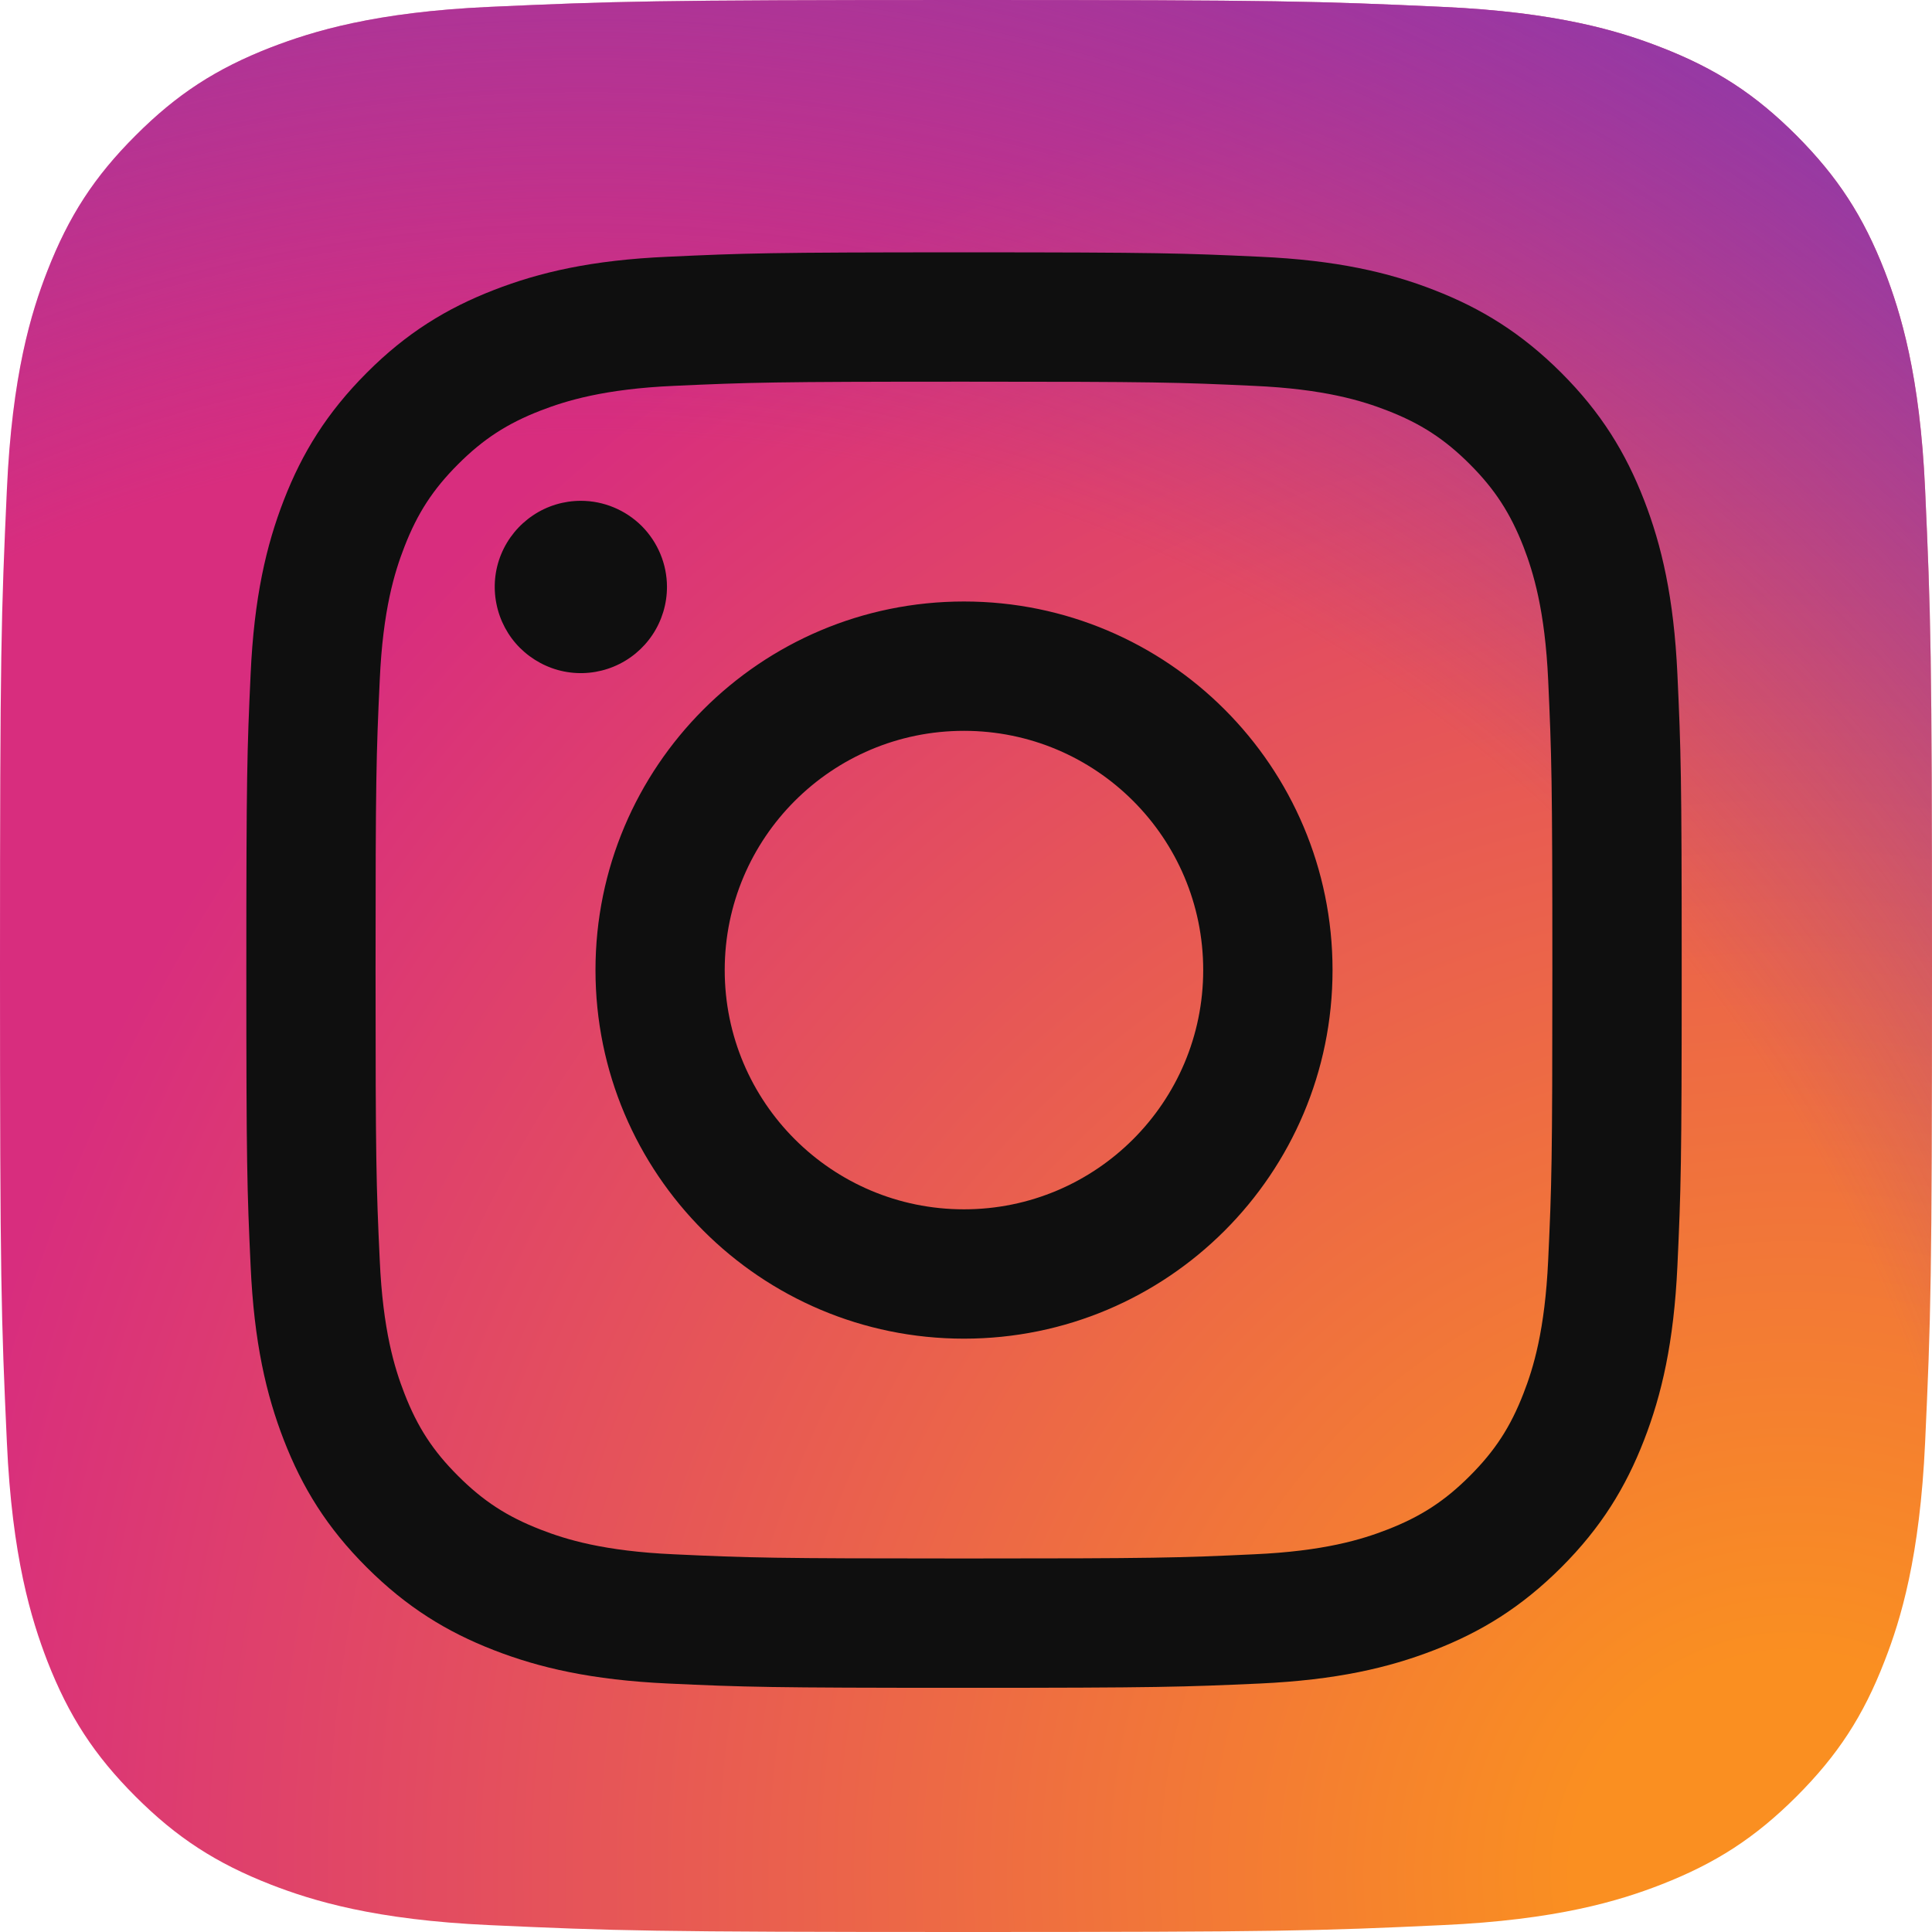 <svg width="18" height="18" viewBox="0 0 18 18" fill="none" xmlns="http://www.w3.org/2000/svg">
<g clip-path="url(#clip0_968_29)">
<path d="M13.436 17.936C14.506 17.888 15.088 17.709 15.474 17.559C15.987 17.359 16.352 17.122 16.737 16.738C17.122 16.353 17.36 15.988 17.558 15.476C17.709 15.089 17.887 14.507 17.936 13.437C17.989 12.28 18 11.932 18 9.001C18 6.069 17.988 5.723 17.936 4.564C17.888 3.494 17.708 2.913 17.559 2.526C17.359 2.013 17.121 1.648 16.738 1.263C16.353 0.878 15.988 0.64 15.475 0.441C15.088 0.29 14.507 0.112 13.436 0.064C12.278 0.011 11.931 0 9 0C6.069 0 5.722 0.012 4.564 0.064C3.493 0.112 2.913 0.292 2.525 0.441C2.013 0.64 1.647 0.878 1.263 1.263C0.878 1.647 0.641 2.013 0.441 2.525C0.29 2.912 0.112 3.493 0.064 4.564C0.011 5.722 0 6.069 0 9C0 11.931 0.011 12.278 0.064 13.437C0.112 14.507 0.292 15.089 0.441 15.476C0.641 15.988 0.878 16.353 1.263 16.738C1.647 17.122 2.013 17.359 2.525 17.559C2.912 17.709 3.493 17.888 4.564 17.936C5.721 17.989 6.069 18 9 18C11.931 18 12.278 17.99 13.436 17.936Z" fill="url(#paint0_radial_968_29)"/>
<path d="M13.436 17.936C14.506 17.888 15.088 17.709 15.474 17.559C15.987 17.359 16.352 17.122 16.737 16.738C17.122 16.353 17.36 15.988 17.558 15.476C17.709 15.089 17.887 14.507 17.936 13.437C17.989 12.28 18 11.932 18 9.001C18 6.069 17.988 5.723 17.936 4.564C17.888 3.494 17.708 2.913 17.559 2.526C17.359 2.013 17.121 1.648 16.738 1.263C16.353 0.878 15.988 0.64 15.475 0.441C15.088 0.29 14.507 0.112 13.436 0.064C12.278 0.011 11.931 0 9 0C6.069 0 5.722 0.012 4.564 0.064C3.493 0.112 2.913 0.292 2.525 0.441C2.013 0.64 1.647 0.878 1.263 1.263C0.878 1.647 0.641 2.013 0.441 2.525C0.29 2.912 0.112 3.493 0.064 4.564C0.011 5.722 0 6.069 0 9C0 11.931 0.011 12.278 0.064 13.437C0.112 14.507 0.292 15.089 0.441 15.476C0.641 15.988 0.878 16.353 1.263 16.738C1.647 17.122 2.013 17.359 2.525 17.559C2.912 17.709 3.493 17.888 4.564 17.936C5.721 17.989 6.069 18 9 18C11.931 18 12.278 17.99 13.436 17.936Z" fill="url(#paint1_radial_968_29)"/>
<path d="M11.21 9.038C11.21 7.807 10.212 6.809 8.981 6.809C7.75 6.809 6.752 7.807 6.752 9.038C6.752 10.269 7.75 11.267 8.981 11.267C10.212 11.267 11.21 10.269 11.21 9.038ZM12.415 9.038C12.415 10.935 10.878 12.472 8.981 12.472C7.085 12.472 5.548 10.935 5.548 9.038C5.548 7.142 7.085 5.604 8.981 5.604C10.878 5.604 12.415 7.142 12.415 9.038H12.415ZM6.214 5.468C6.214 5.627 6.167 5.782 6.079 5.914C5.991 6.046 5.866 6.149 5.719 6.21C5.572 6.271 5.411 6.287 5.255 6.256C5.1 6.225 4.957 6.148 4.844 6.036C4.732 5.924 4.656 5.781 4.625 5.625C4.594 5.47 4.609 5.308 4.67 5.162C4.731 5.015 4.834 4.89 4.965 4.802C5.097 4.713 5.253 4.666 5.411 4.666H5.412C5.624 4.666 5.828 4.751 5.979 4.901C6.129 5.052 6.214 5.256 6.214 5.468ZM11.683 14.481C12.335 14.452 12.689 14.343 12.925 14.251C13.237 14.13 13.46 13.985 13.694 13.751C13.928 13.517 14.073 13.295 14.194 12.982C14.286 12.747 14.394 12.393 14.424 11.741C14.457 11.036 14.463 10.824 14.463 9.038C14.463 7.252 14.456 7.041 14.424 6.336C14.394 5.684 14.285 5.33 14.194 5.094C14.072 4.782 13.928 4.559 13.694 4.325C13.46 4.091 13.237 3.946 12.925 3.825C12.689 3.733 12.335 3.624 11.683 3.595C10.978 3.562 10.766 3.556 8.981 3.556C7.196 3.556 6.984 3.563 6.279 3.595C5.627 3.624 5.273 3.734 5.037 3.825C4.725 3.946 4.502 4.091 4.268 4.325C4.034 4.559 3.889 4.782 3.768 5.094C3.676 5.33 3.567 5.684 3.538 6.336C3.505 7.041 3.499 7.253 3.499 9.038C3.499 10.824 3.505 11.035 3.538 11.741C3.567 12.393 3.676 12.747 3.768 12.983C3.889 13.295 4.034 13.518 4.268 13.751C4.502 13.985 4.725 14.13 5.037 14.251C5.272 14.343 5.627 14.452 6.279 14.481C6.984 14.514 7.195 14.52 8.981 14.52C10.767 14.52 10.978 14.514 11.683 14.481V14.481ZM11.738 2.392C12.45 2.424 12.937 2.537 13.361 2.702C13.801 2.873 14.174 3.102 14.546 3.473C14.918 3.845 15.146 4.218 15.317 4.658C15.482 5.083 15.595 5.569 15.628 6.281C15.661 6.994 15.668 7.222 15.668 9.038C15.668 10.854 15.661 11.082 15.628 11.795C15.595 12.507 15.482 12.993 15.317 13.418C15.146 13.858 14.918 14.231 14.546 14.603C14.174 14.974 13.802 15.203 13.361 15.374C12.936 15.539 12.45 15.652 11.738 15.685C11.025 15.717 10.797 15.725 8.981 15.725C7.165 15.725 6.937 15.718 6.224 15.685C5.512 15.652 5.026 15.539 4.601 15.374C4.161 15.203 3.789 14.974 3.417 14.603C3.044 14.231 2.816 13.858 2.645 13.418C2.48 12.993 2.367 12.507 2.335 11.795C2.302 11.082 2.295 10.854 2.295 9.038C2.295 7.222 2.302 6.994 2.335 6.281C2.367 5.569 2.48 5.083 2.645 4.658C2.816 4.218 3.045 3.846 3.417 3.473C3.788 3.101 4.161 2.873 4.601 2.702C5.026 2.537 5.512 2.423 6.224 2.392C6.937 2.359 7.165 2.351 8.98 2.351C10.796 2.351 11.025 2.359 11.738 2.392" fill="#0F0F0F"/>
</g>
<defs>
<radialGradient id="paint0_radial_968_29" cx="0" cy="0" r="1" gradientUnits="userSpaceOnUse" gradientTransform="translate(16.835 17.606) rotate(180) scale(22.853)">
<stop offset="0.09" stop-color="#FA8F21"/>
<stop offset="0.78" stop-color="#D82D7E"/>
</radialGradient>
<radialGradient id="paint1_radial_968_29" cx="0" cy="0" r="1" gradientUnits="userSpaceOnUse" gradientTransform="translate(5.532 17.028) rotate(180) scale(20.111)">
<stop offset="0.64" stop-color="#8C3AAA" stop-opacity="0"/>
<stop offset="1" stop-color="#8C3AAA"/>
</radialGradient>
<clipPath id="clip0_968_29">
<rect width="18" height="18" fill="white" transform="matrix(-1 0 0 1 18 0)"/>
</clipPath>
</defs>
</svg>

